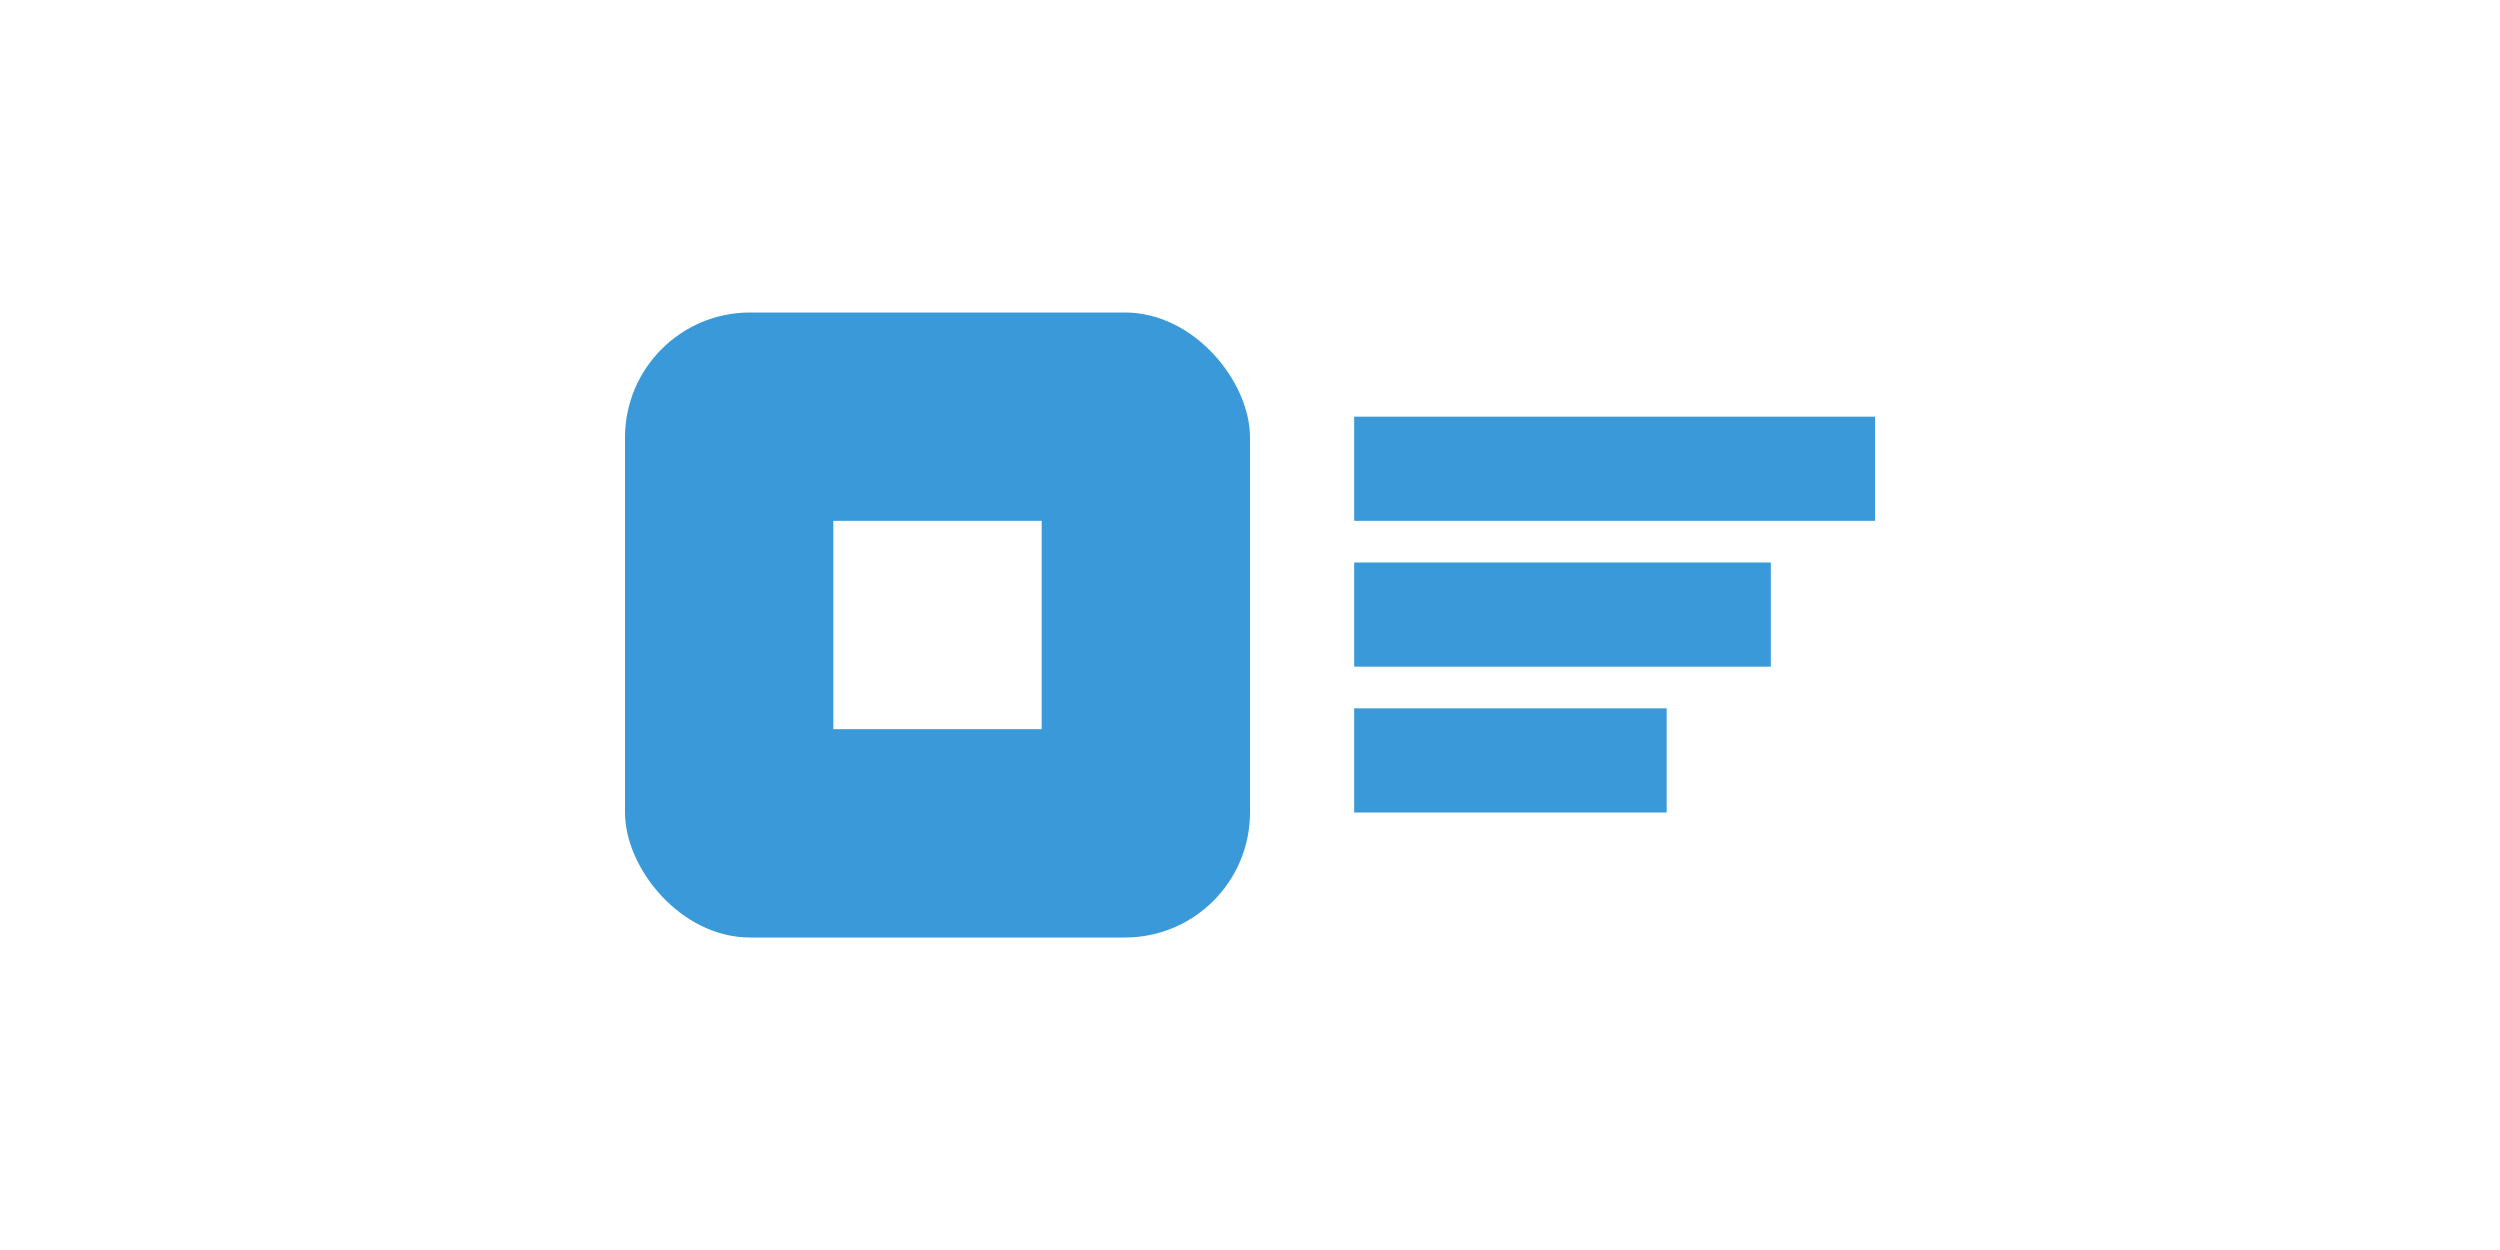 <svg width="120" height="60" viewBox="0 0 120 60" xmlns="http://www.w3.org/2000/svg">
  <rect width="120" height="60" fill="white"/>
  <g transform="translate(30, 15)">
    <rect x="0" y="0" width="30" height="30" rx="6" fill="#3A99D8"/>
    <path d="M10 10 L20 10 L20 20 L10 20 Z" fill="white"/>
    <path d="M35 5 L60 5 L60 10 L35 10 Z" fill="#3A99D8"/>
    <path d="M35 12 L55 12 L55 17 L35 17 Z" fill="#3A99D8"/>
    <path d="M35 19 L50 19 L50 24 L35 24 Z" fill="#3A99D8"/>
  </g>
</svg> 